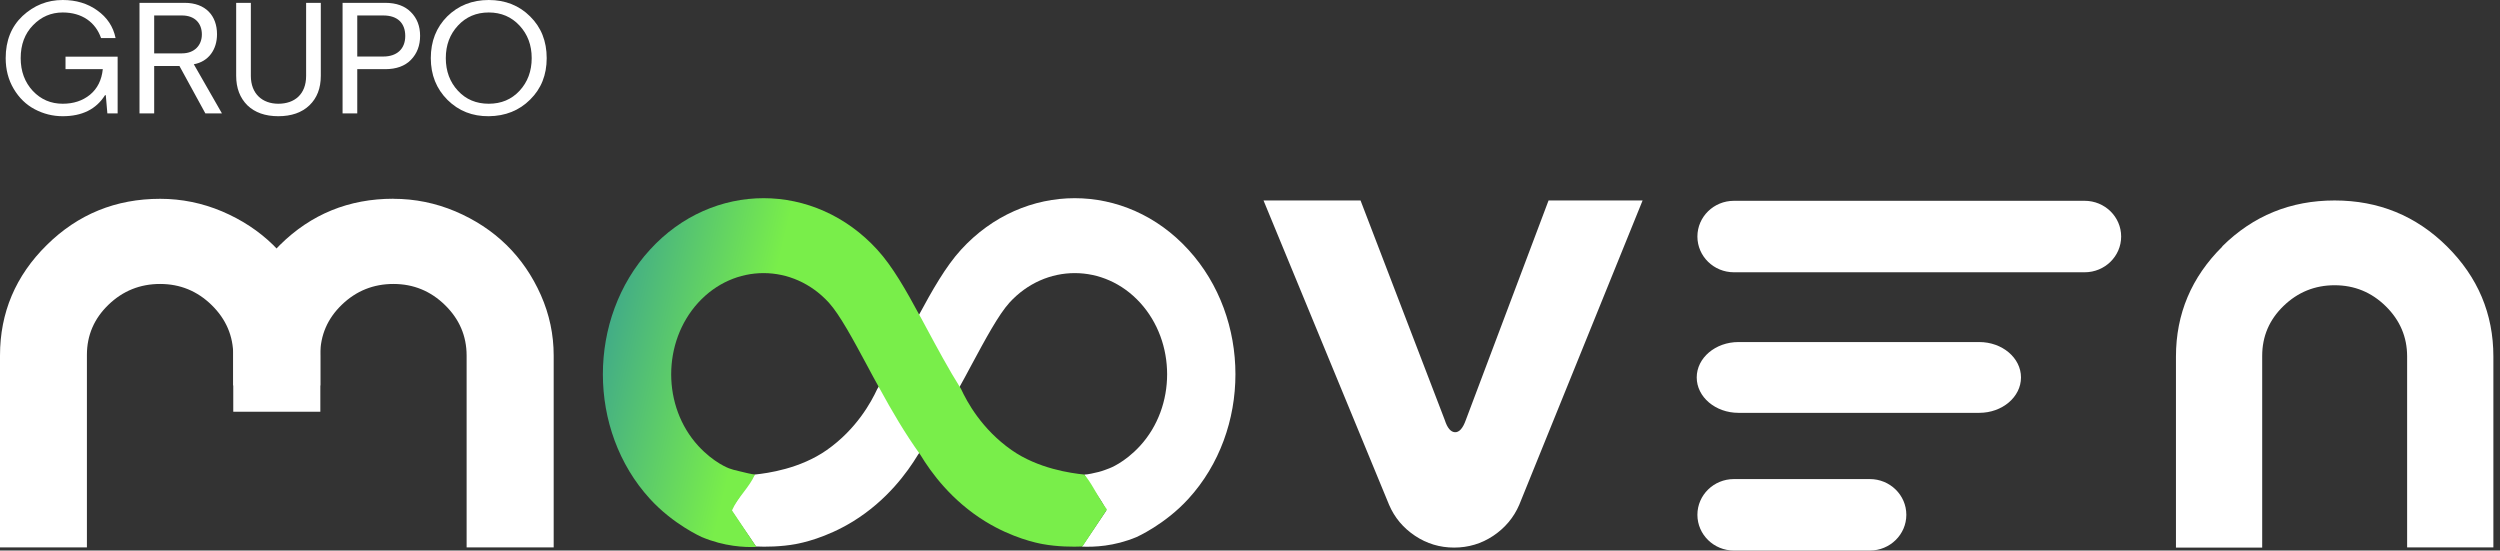 <?xml version="1.0" encoding="UTF-8"?> <svg xmlns="http://www.w3.org/2000/svg" width="277" height="61" viewBox="0 0 277 61" fill="none"><rect x="0" y="0" width="277" height="61" fill="#333333" stroke="none"/><path d="M88.168 60.283C88.819 60.163 91.502 59.621 94.515 57.773C98.283 55.451 100.533 52.33 101.69 50.422C101.698 50.413 101.706 50.404 101.706 50.396C103.401 48.04 104.879 45.512 106.189 43.105C106.197 43.096 106.197 43.088 106.205 43.079C106.695 42.202 107.161 41.343 107.603 40.508C109.162 37.611 110.632 34.877 111.845 33.536C115.838 29.168 122.33 29.168 126.323 33.536C130.316 37.912 130.316 45.031 126.323 49.398C124.58 51.299 122.909 51.892 122.909 51.892C122.611 52.004 122.185 52.176 121.752 52.287C121.318 52.399 120.442 52.597 120.145 52.58C120.771 54.033 121.952 55.107 122.579 56.56C121.679 57.91 120.779 59.226 119.88 60.567C121.213 60.618 123.431 60.55 125.921 59.509C125.921 59.509 129.079 58.117 131.674 55.271C138.624 47.662 138.624 35.273 131.674 27.672C124.732 20.055 113.428 20.055 106.478 27.672C104.799 29.512 103.329 32.091 101.706 35.101C101.698 35.109 101.698 35.118 101.69 35.126C101.481 35.505 101.272 35.892 101.063 36.287C99.85 38.54 98.588 40.895 97.215 43.079C97.215 43.088 97.215 43.096 97.198 43.105C96.548 44.506 94.925 47.541 91.599 49.871C88.65 51.935 85.067 52.434 83.628 52.58C83.604 52.605 83.588 52.631 83.564 52.666C83.524 52.717 83.484 52.76 83.444 52.795C82.528 54.016 81.877 55.236 80.961 56.449C81.861 57.816 82.857 59.183 83.765 60.55C84.793 60.601 86.553 60.584 88.176 60.283H88.168Z" fill="white"></path><path d="M115.517 60.283C114.867 60.163 112.183 59.621 109.17 57.773C105.402 55.451 103.152 52.33 101.996 50.422C101.987 50.413 101.979 50.404 101.979 50.396C100.284 48.04 98.806 45.512 97.496 43.105C97.488 43.096 97.488 43.088 97.48 43.079C96.99 42.202 96.524 41.343 96.082 40.508C94.523 37.611 93.053 34.877 91.84 33.536C87.847 29.168 81.355 29.168 77.362 33.536C73.369 37.912 73.369 45.031 77.362 49.398C79.106 51.299 80.777 51.892 80.777 51.892C81.074 52.004 81.444 52.107 81.877 52.201C82.287 52.287 83.348 52.588 83.653 52.562C83.026 54.016 81.733 55.099 81.106 56.552C82.006 57.902 82.906 59.252 83.806 60.601C82.472 60.653 80.254 60.55 77.764 59.509C77.764 59.509 74.606 58.117 72.011 55.271C65.061 47.662 65.061 35.273 72.011 27.672C78.953 20.055 90.257 20.055 97.207 27.672C98.886 29.512 100.357 32.091 101.979 35.101C101.987 35.109 101.987 35.118 101.996 35.126C102.204 35.505 102.413 35.892 102.622 36.287C103.835 38.54 105.097 40.895 106.471 43.079C106.471 43.088 106.471 43.096 106.487 43.105C107.138 44.506 108.76 47.541 112.087 49.871C115.035 51.935 118.691 52.434 120.137 52.58C120.161 52.605 120.177 52.631 120.201 52.666C120.242 52.717 120.282 52.76 120.322 52.795C121.238 54.016 121.736 55.236 122.652 56.449C121.752 57.816 120.836 59.183 119.936 60.55C118.908 60.601 117.14 60.584 115.517 60.283Z" fill="url(#paint0_linear_316_545)"></path><path d="M171.58 22.212H182L168.33 55.937C167.721 57.35 166.757 58.491 165.453 59.369C164.149 60.237 162.698 60.672 161.116 60.672C159.535 60.672 158.092 60.237 156.788 59.369C155.485 58.5 154.52 57.359 153.912 55.937L139.998 22.212H150.748L160.082 46.543C160.36 47.412 160.734 47.863 161.203 47.889C161.673 47.914 162.081 47.471 162.411 46.543L171.58 22.212Z" fill="white"></path><path d="M246.22 27.301C249.645 23.908 253.799 22.212 258.672 22.212C263.545 22.212 267.699 23.908 271.124 27.301C274.549 30.702 276.266 34.768 276.266 39.498V60.654H266.71V39.498C266.71 37.342 265.921 35.484 264.343 33.932C262.765 32.381 260.875 31.605 258.681 31.605C256.487 31.605 254.597 32.372 253.019 33.898C251.44 35.424 250.651 37.265 250.651 39.43V60.672H241.096V39.515C241.096 34.776 242.813 30.71 246.238 27.318L246.22 27.301Z" fill="white"></path><path d="M43.601 22.028C45.976 22.028 48.264 22.496 50.448 23.416C52.631 24.344 54.528 25.587 56.12 27.146C57.712 28.704 58.982 30.56 59.93 32.697C60.879 34.843 61.348 37.074 61.348 39.399V60.653H51.701V39.399C51.701 37.228 50.9 35.363 49.308 33.804C47.716 32.246 45.811 31.463 43.593 31.463C41.374 31.463 39.469 32.229 37.877 33.762C36.285 35.295 35.485 37.151 35.485 39.314V42.707H25.837V39.39C25.837 34.63 27.568 30.543 31.022 27.137C34.475 23.723 38.669 22.02 43.584 22.02L43.601 22.028Z" fill="white"></path><path d="M17.747 22.028C20.122 22.028 22.41 22.496 24.593 23.416C26.777 24.344 28.674 25.587 30.266 27.145C31.858 28.704 33.128 30.56 34.076 32.697C35.024 34.843 35.494 37.074 35.494 39.399V45.617H25.846V39.399C25.846 37.227 25.046 35.363 23.454 33.804C21.862 32.246 19.957 31.463 17.738 31.463C15.52 31.463 13.615 32.229 12.023 33.762C10.431 35.294 9.63 37.151 9.63 39.314V60.653H0V39.399C0 34.639 1.731 30.552 5.185 27.145C8.647 23.731 12.832 22.028 17.747 22.028Z" fill="white"></path><path d="M219.297 37.899H192.626C190.07 37.899 187.997 39.655 187.997 41.821C187.997 43.987 190.07 45.743 192.626 45.743H219.297C221.854 45.743 223.926 43.987 223.926 41.821C223.926 39.655 221.854 37.899 219.297 37.899Z" fill="white"></path><path d="M230.978 22.249H192.118C189.883 22.249 188.072 24.022 188.072 26.209C188.072 28.395 189.883 30.168 192.118 30.168H230.978C233.212 30.168 235.024 28.395 235.024 26.209C235.024 24.022 233.212 22.249 230.978 22.249Z" fill="white"></path><path d="M207.176 53.081H192.118C189.883 53.081 188.072 54.853 188.072 57.04C188.072 59.227 189.883 61 192.118 61H207.176C209.411 61 211.222 59.227 211.222 57.04C211.222 54.853 209.411 53.081 207.176 53.081Z" fill="white"></path><path d="M11.389 7.663C11.267 8.87 10.794 9.815 9.972 10.497C9.15 11.162 8.153 11.494 6.946 11.494C5.633 11.494 4.531 11.022 3.639 10.077C2.747 9.115 2.292 7.908 2.292 6.438C2.292 4.951 2.747 3.726 3.656 2.799C4.566 1.854 5.668 1.382 6.946 1.382C9.097 1.382 10.584 2.467 11.197 4.216H12.806C12.544 2.939 11.861 1.924 10.777 1.155C9.71 0.385 8.433 0 6.946 0C5.249 0 3.761 0.595 2.502 1.767C1.26 2.939 0.63 4.496 0.63 6.438C0.63 7.715 0.927 8.852 1.522 9.85C2.117 10.847 2.887 11.599 3.849 12.106C4.811 12.614 5.843 12.876 6.946 12.876C9.097 12.876 10.654 12.106 11.634 10.549H11.722L11.896 12.561H13.034V6.281H7.26V7.663H11.389Z" fill="white"></path><path d="M17.083 12.561V7.313H19.883L22.752 12.561H24.589L21.474 7.12C23.137 6.823 24.046 5.458 24.046 3.796C24.046 1.749 22.787 0.315 20.46 0.315H15.456V12.561H17.083ZM20.162 1.714C21.579 1.714 22.367 2.572 22.367 3.814C22.367 5.021 21.544 5.913 20.162 5.913H17.083V1.714H20.162Z" fill="white"></path><path d="M26.168 8.398C26.168 9.762 26.587 10.847 27.41 11.669C28.25 12.474 29.387 12.876 30.839 12.876C32.291 12.876 33.446 12.474 34.285 11.669C35.125 10.864 35.545 9.78 35.545 8.398V0.315H33.918V8.415C33.918 10.444 32.641 11.494 30.839 11.494C29.072 11.494 27.795 10.392 27.795 8.415V0.315H26.168V8.398Z" fill="white"></path><path d="M39.584 12.561V7.663H42.681C43.923 7.663 44.867 7.313 45.532 6.631C46.215 5.931 46.547 5.038 46.547 3.971C46.547 2.904 46.215 2.029 45.532 1.347C44.867 0.665 43.923 0.315 42.681 0.315H37.957V12.561H39.584ZM42.471 1.714C44.063 1.714 44.902 2.572 44.902 3.989C44.902 5.441 43.958 6.263 42.471 6.263H39.584V1.714H42.471Z" fill="white"></path><path d="M47.733 6.438C47.733 8.293 48.345 9.832 49.587 11.074C50.829 12.299 52.351 12.894 54.153 12.876C55.99 12.859 57.53 12.246 58.737 11.039C59.962 9.832 60.574 8.31 60.574 6.438C60.574 4.566 59.962 3.027 58.737 1.819C57.53 0.612 55.99 0 54.153 0C52.316 0 50.777 0.612 49.552 1.819C48.345 3.027 47.733 4.566 47.733 6.438ZM50.742 2.834C51.634 1.872 52.771 1.382 54.153 1.382C55.535 1.382 56.672 1.872 57.565 2.834C58.457 3.796 58.912 4.986 58.912 6.438C58.912 7.89 58.457 9.097 57.565 10.059C56.672 11.022 55.535 11.494 54.153 11.494C52.771 11.494 51.634 11.022 50.742 10.059C49.849 9.097 49.395 7.89 49.395 6.438C49.395 4.986 49.849 3.796 50.742 2.834Z" fill="white"></path><defs><linearGradient id="paint0_linear_316_545" x1="47.659" y1="31.429" x2="89.127" y2="41.234" gradientUnits="userSpaceOnUse"><stop stop-color="#005DCF"></stop><stop offset="0.87" stop-color="#79EE4A"></stop></linearGradient></defs></svg> 
